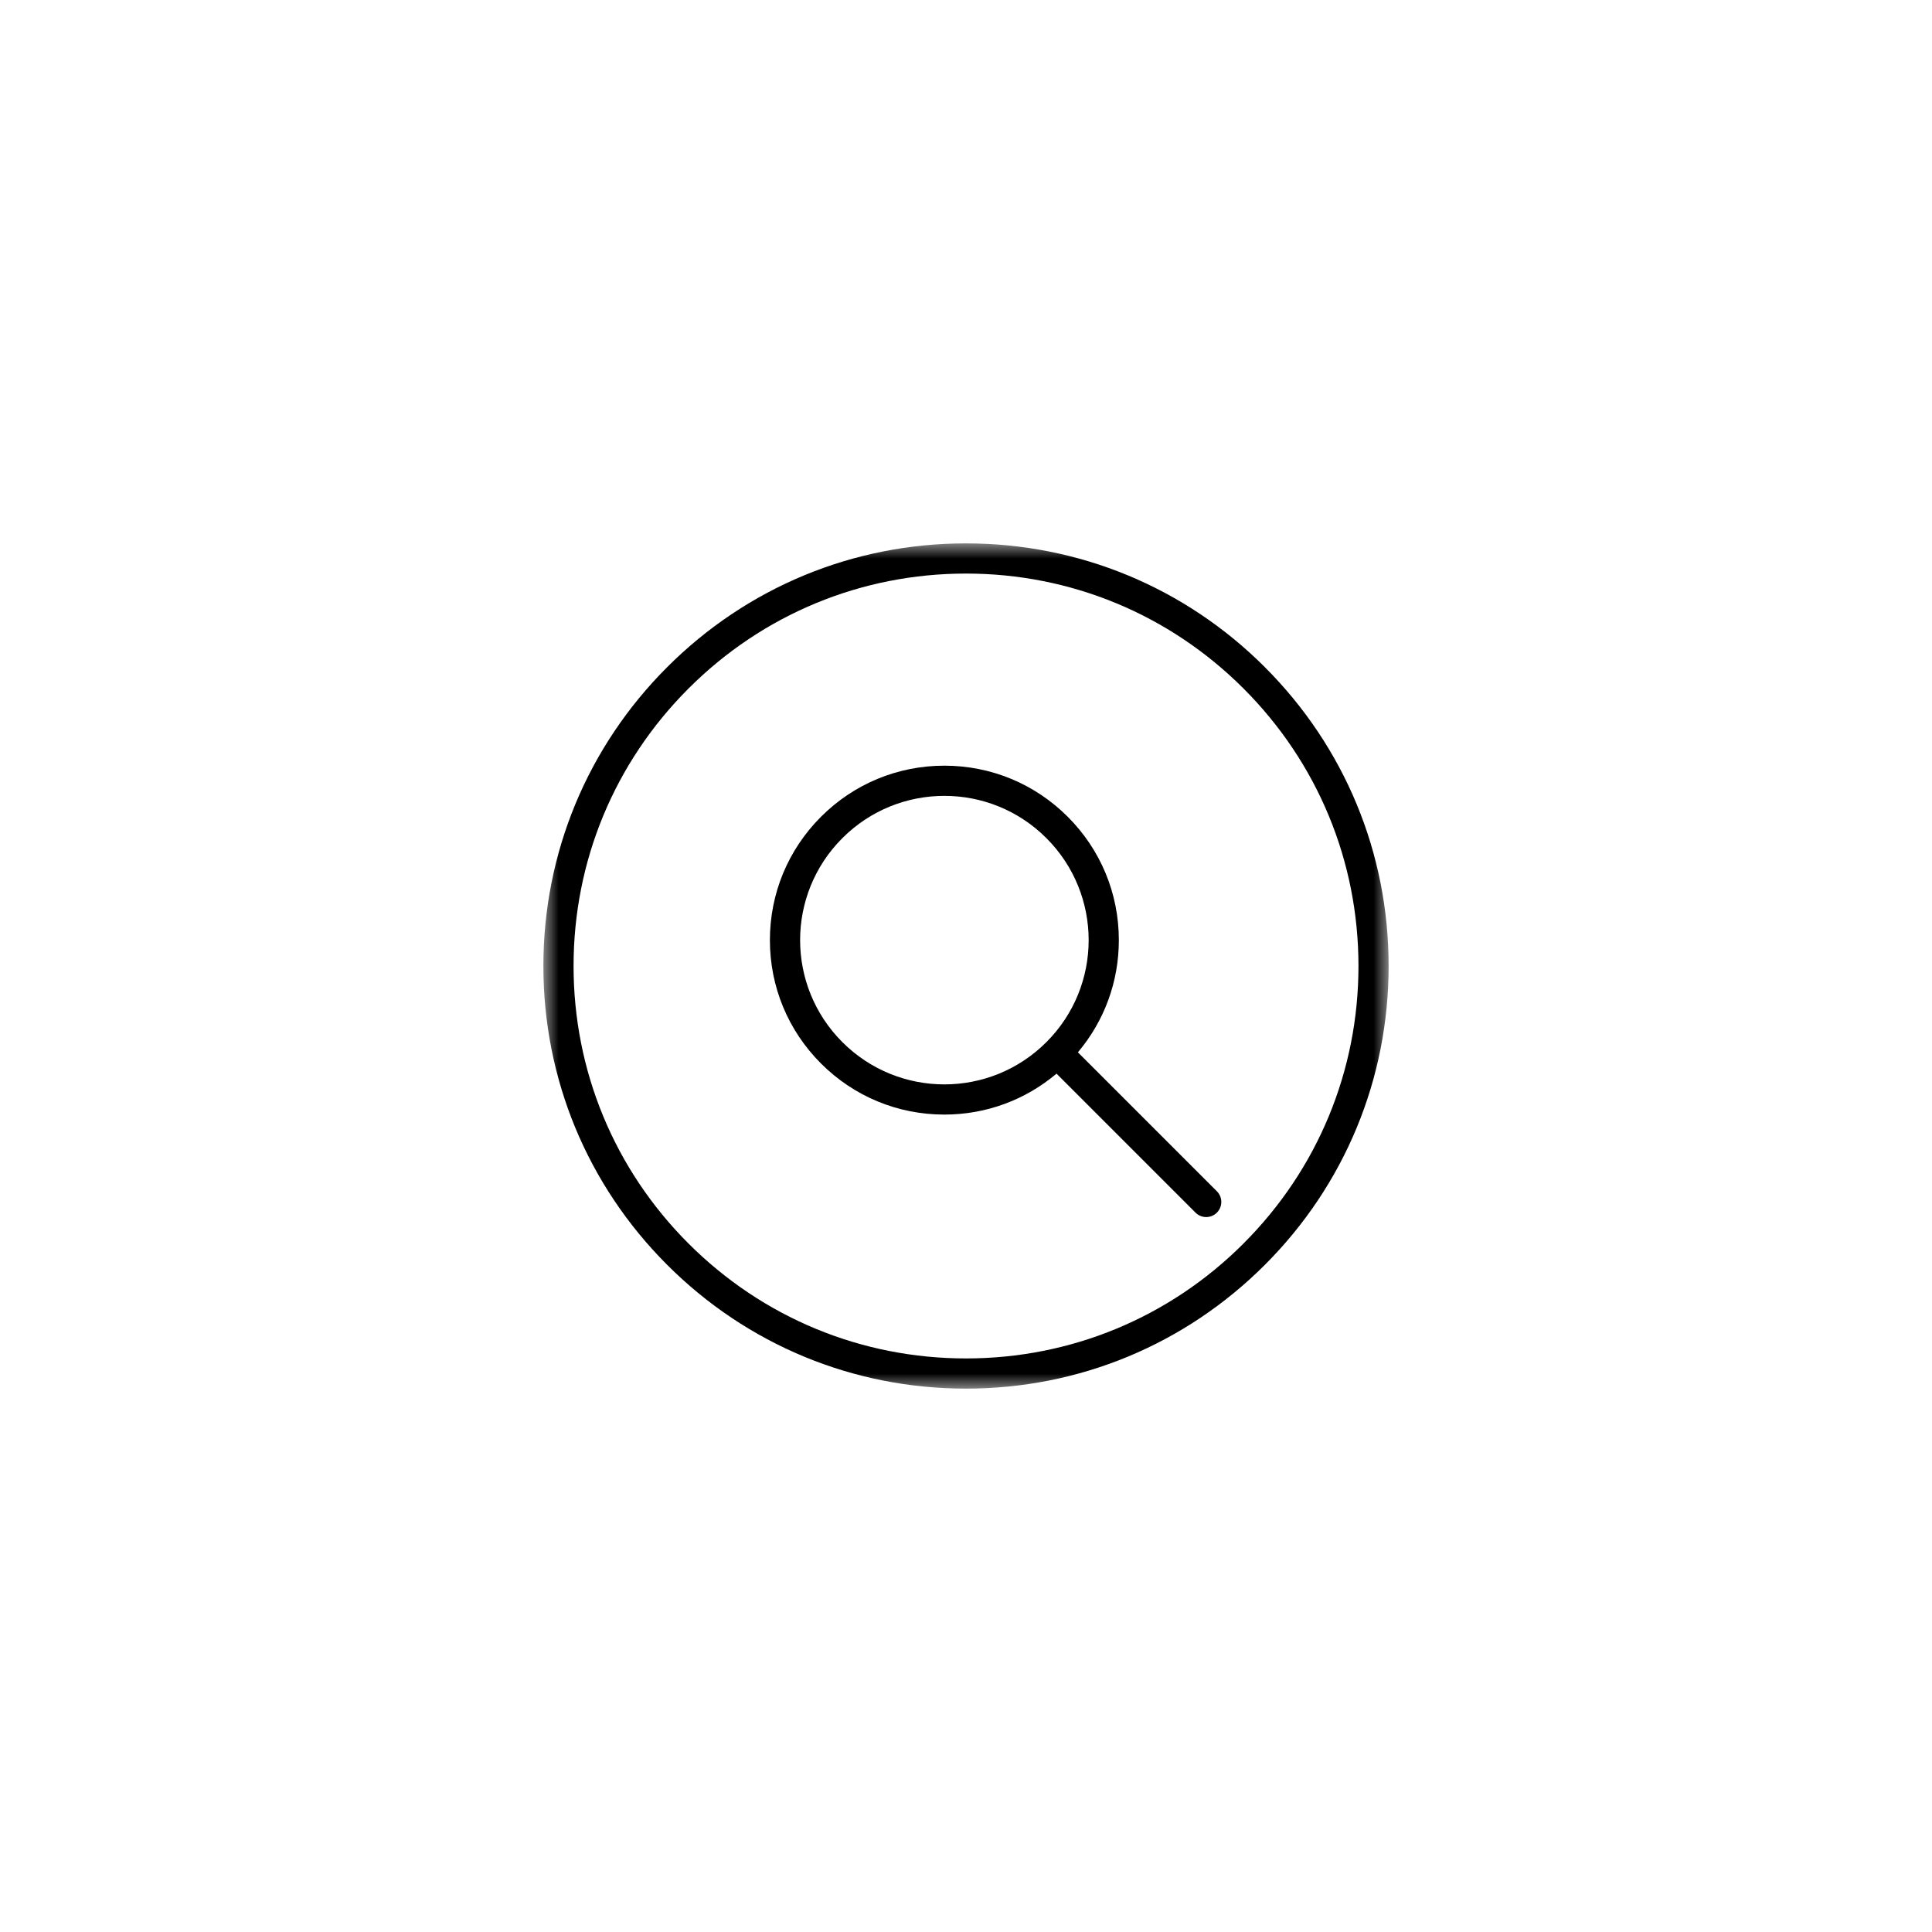 <svg width="64" height="64" viewBox="0 0 64 64" xmlns="http://www.w3.org/2000/svg" xmlns:xlink="http://www.w3.org/1999/xlink"><defs><path id="a" d="M0 0h28v28H0z"/></defs><g fill="none" fill-rule="evenodd"><g transform="translate(18 18)"><mask id="b" fill="#fff"><use xlink:href="#a"/></mask><path d="M23.193 23.193C20.738 25.648 17.473 27 14 27c-3.473 0-6.737-1.352-9.193-3.807-2.455-2.455-3.807-5.72-3.807-9.192 0-3.473 1.352-6.737 3.807-9.192C7.263 2.352 10.528 1 14 1c3.472 0 6.737 1.352 9.193 3.808 2.455 2.455 3.808 5.72 3.808 9.192 0 3.472-1.352 6.737-3.808 9.192m.707-19.092C21.255 1.456 17.739 0 14 0c-3.739 0-7.255 1.456-9.9 4.101C1.456 6.745 0 10.261 0 14c0 3.74 1.456 7.255 4.1 9.899C6.745 26.544 10.26 28 14 28c3.74 0 7.255-1.456 9.9-4.1C26.544 21.255 28 17.739 28 14c0-3.739-1.456-7.255-4.1-9.899" fill="#000" mask="url(#b)"/></g><path d="M31.284 35.922c-1.223 0-2.446-.467-3.379-1.4-1.867-1.866-1.867-4.892 0-6.758.933-.934 2.156-1.4 3.379-1.4 1.223 0 2.446.466 3.379 1.4 1.867 1.866 1.867 4.892 0 6.758-.933.933-2.156 1.4-3.379 1.4zm4.423-1.063c.877-1.04 1.356-2.34 1.356-3.716 0-1.544-.601-2.995-1.693-4.087-1.092-1.092-2.543-1.692-4.087-1.692s-2.995.601-4.086 1.692c-1.092 1.092-1.693 2.543-1.693 4.087 0 1.544.601 2.995 1.693 4.087 1.091 1.091 2.543 1.692 4.086 1.692 1.376 0 2.676-.48 3.716-1.356l4.604 4.604c.098.098.226.147.354.147.128 0 .256-.049.354-.147.195-.196.195-.512 0-.707l-4.604-4.604z" fill="#000"/></g></svg>